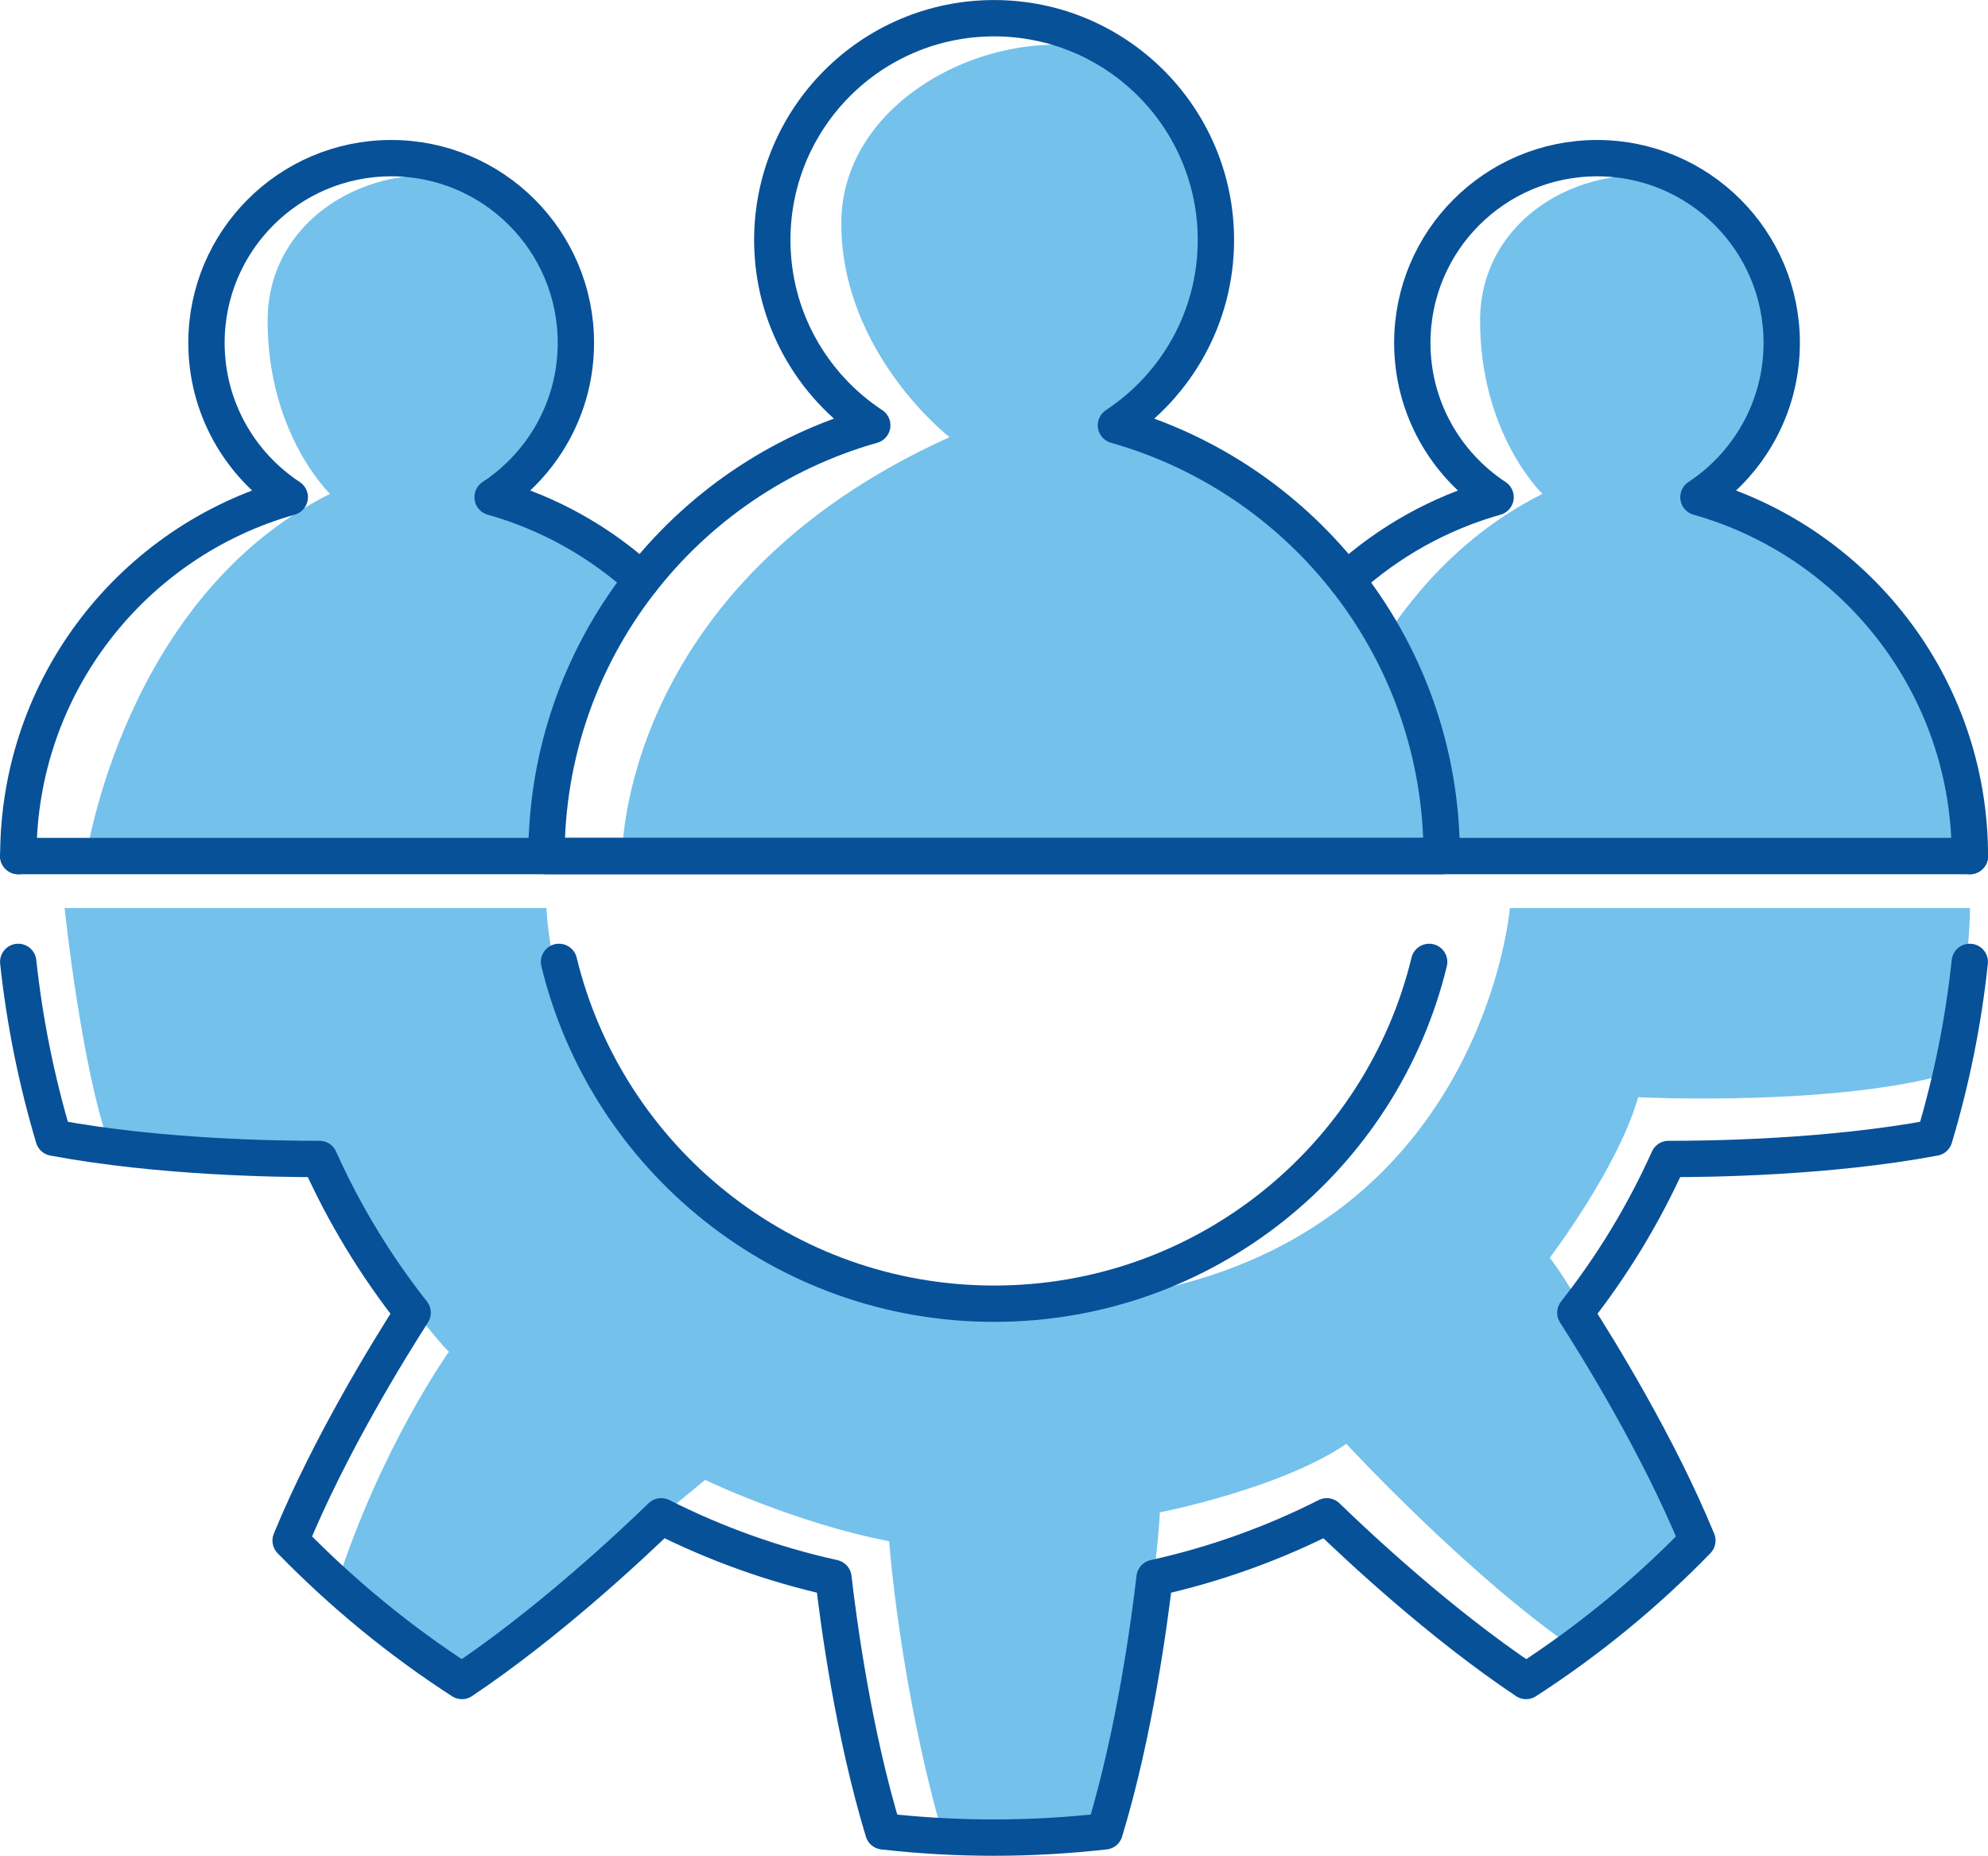 <?xml version="1.0" encoding="utf-8"?>
<!-- Generator: Adobe Illustrator 28.1.0, SVG Export Plug-In . SVG Version: 6.00 Build 0)  -->
<svg version="1.1" id="Layer_1" xmlns="http://www.w3.org/2000/svg" xmlns:xlink="http://www.w3.org/1999/xlink" x="0px" y="0px"
	 viewBox="0 0 207.4 193.6" style="enable-background:new 0 0 207.4 193.6;" xml:space="preserve">
<style type="text/css">
	.st0{fill:#74C1EC;}
	.st1{fill:none;stroke:#075199;stroke-width:3.791;stroke-linecap:round;stroke-linejoin:round;stroke-miterlimit:10;}
</style>
<g>
	<path class="st0" d="M64.9,89.31c0,0-0.28-28.16,34.16-43.7c0,0-11.29-8.76-11.29-22.32S104.99,1.8,116.29,5.63
		s10.56,19.41,10.56,19.41s-1.83,11.9-10.43,19.33c0,0,20.96,7.53,27.5,21.18s6.49,23.76,6.49,23.76H64.9z"/>
	<path class="st0" d="M9,89.31c0,0,3.99-27.06,25.43-37.79c0,0-6.51-6.21-6.51-18.07s13.23-18.06,23.41-13.83
		c0,0,19.87,13.12,0.06,32.25l15.56,8.63c0,0-8.81,18.59-9.95,28.8L9,89.31z"/>
	<path class="st0" d="M135.49,89.31c0,0,3.99-27.06,25.43-37.79c0,0-6.51-6.21-6.51-18.07s13.23-18.06,23.41-13.83
		c0,0,19.87,13.12,0.06,32.25c16.85,5.87,25.76,18.61,27.63,37.44c0,0-12.14,0-22.01,0L135.49,89.31z"/>
	<path class="st0" d="M6.74,94.72c0,0,1.73,16.65,4.72,24.89l21.87,1.3c0,0,7.85,14.28,13.5,20.12c0,0-7.05,9.84-11.71,24.31
		l13.08,10.03l25.36-20.98c0,0,9.41,4.52,19.2,6.4c0,0,1.1,15.1,5.63,30.78l16.87-0.51c0,0,5.17-21.79,5.74-33.28
		c0,0,12.57-2.45,19.46-7.15c0,0,12.75,13.79,23.75,21.3l12.88-11.21c0,0-10.52-23.29-15.41-29.5c0,0,7.15-9.41,9.22-16.75
		c0,0,20.64,1.02,32.7-2.55c0,0,1.92-11.77,1.92-17.19h-48c0,0-3.39,41.29-51.39,41.29S57.01,94.73,57.01,94.73H6.74V94.72z"/>
	<path class="st1" d="M58.32,100.35c4.96,20.46,23.4,35.66,45.39,35.66s40.43-15.2,45.39-35.66"/>
	<path class="st1" d="M1.9,100.35c0.68,6.3,1.93,12.44,3.69,18.34c11.08,2.08,23.6,2.23,27.74,2.22c2.59,5.76,5.86,11.14,9.72,16.04
		c-2.46,3.83-8.65,13.85-12.73,23.77c5.38,5.52,11.37,10.45,17.87,14.65c8.91-5.96,17.51-14,20.79-17.18l0,0
		c5.63,2.84,11.65,5.02,17.97,6.42l0,0c0.52,4.54,2.08,16.2,5.2,26.45c3.79,0.43,7.65,0.65,11.55,0.65s7.76-0.23,11.55-0.65
		c3.12-10.25,4.68-21.92,5.2-26.45l0,0c6.32-1.4,12.34-3.57,17.97-6.42l0,0c3.28,3.18,11.87,11.22,20.79,17.18
		c6.5-4.2,12.5-9.12,17.87-14.65c-4.08-9.92-10.27-19.93-12.73-23.77c3.86-4.9,7.13-10.28,9.72-16.04
		c4.14,0.01,16.67-0.14,27.74-2.22c1.77-5.91,3.02-12.04,3.69-18.34"/>
	<line class="st1" x1="1.9" y1="89.31" x2="205.51" y2="89.31"/>
	<path class="st1" d="M116.42,44.37c6.28-4.14,10.43-11.25,10.43-19.33c0-12.78-10.36-23.14-23.14-23.14S80.57,12.26,80.57,25.04
		c0,8.08,4.15,15.19,10.43,19.33c-19.61,5.54-33.99,23.55-33.99,44.94h93.4C150.41,67.92,136.03,49.91,116.42,44.37z"/>
	<path class="st1" d="M205.51,89.31c0-17.82-11.98-32.82-28.32-37.44c5.23-3.45,8.69-9.37,8.69-16.1c0-10.65-8.63-19.27-19.27-19.27
		c-10.65,0-19.27,8.63-19.27,19.27c0,6.73,3.46,12.66,8.69,16.1c-5.87,1.66-11.17,4.65-15.56,8.64"/>
	<path class="st1" d="M66.95,60.5c-4.39-3.98-9.69-6.98-15.56-8.63c5.23-3.45,8.69-9.37,8.69-16.1c0-10.65-8.63-19.27-19.27-19.27
		s-19.27,8.63-19.27,19.27c0,6.73,3.46,12.66,8.69,16.1C13.88,56.48,1.91,71.49,1.91,89.31"/>
</g>
</svg>
